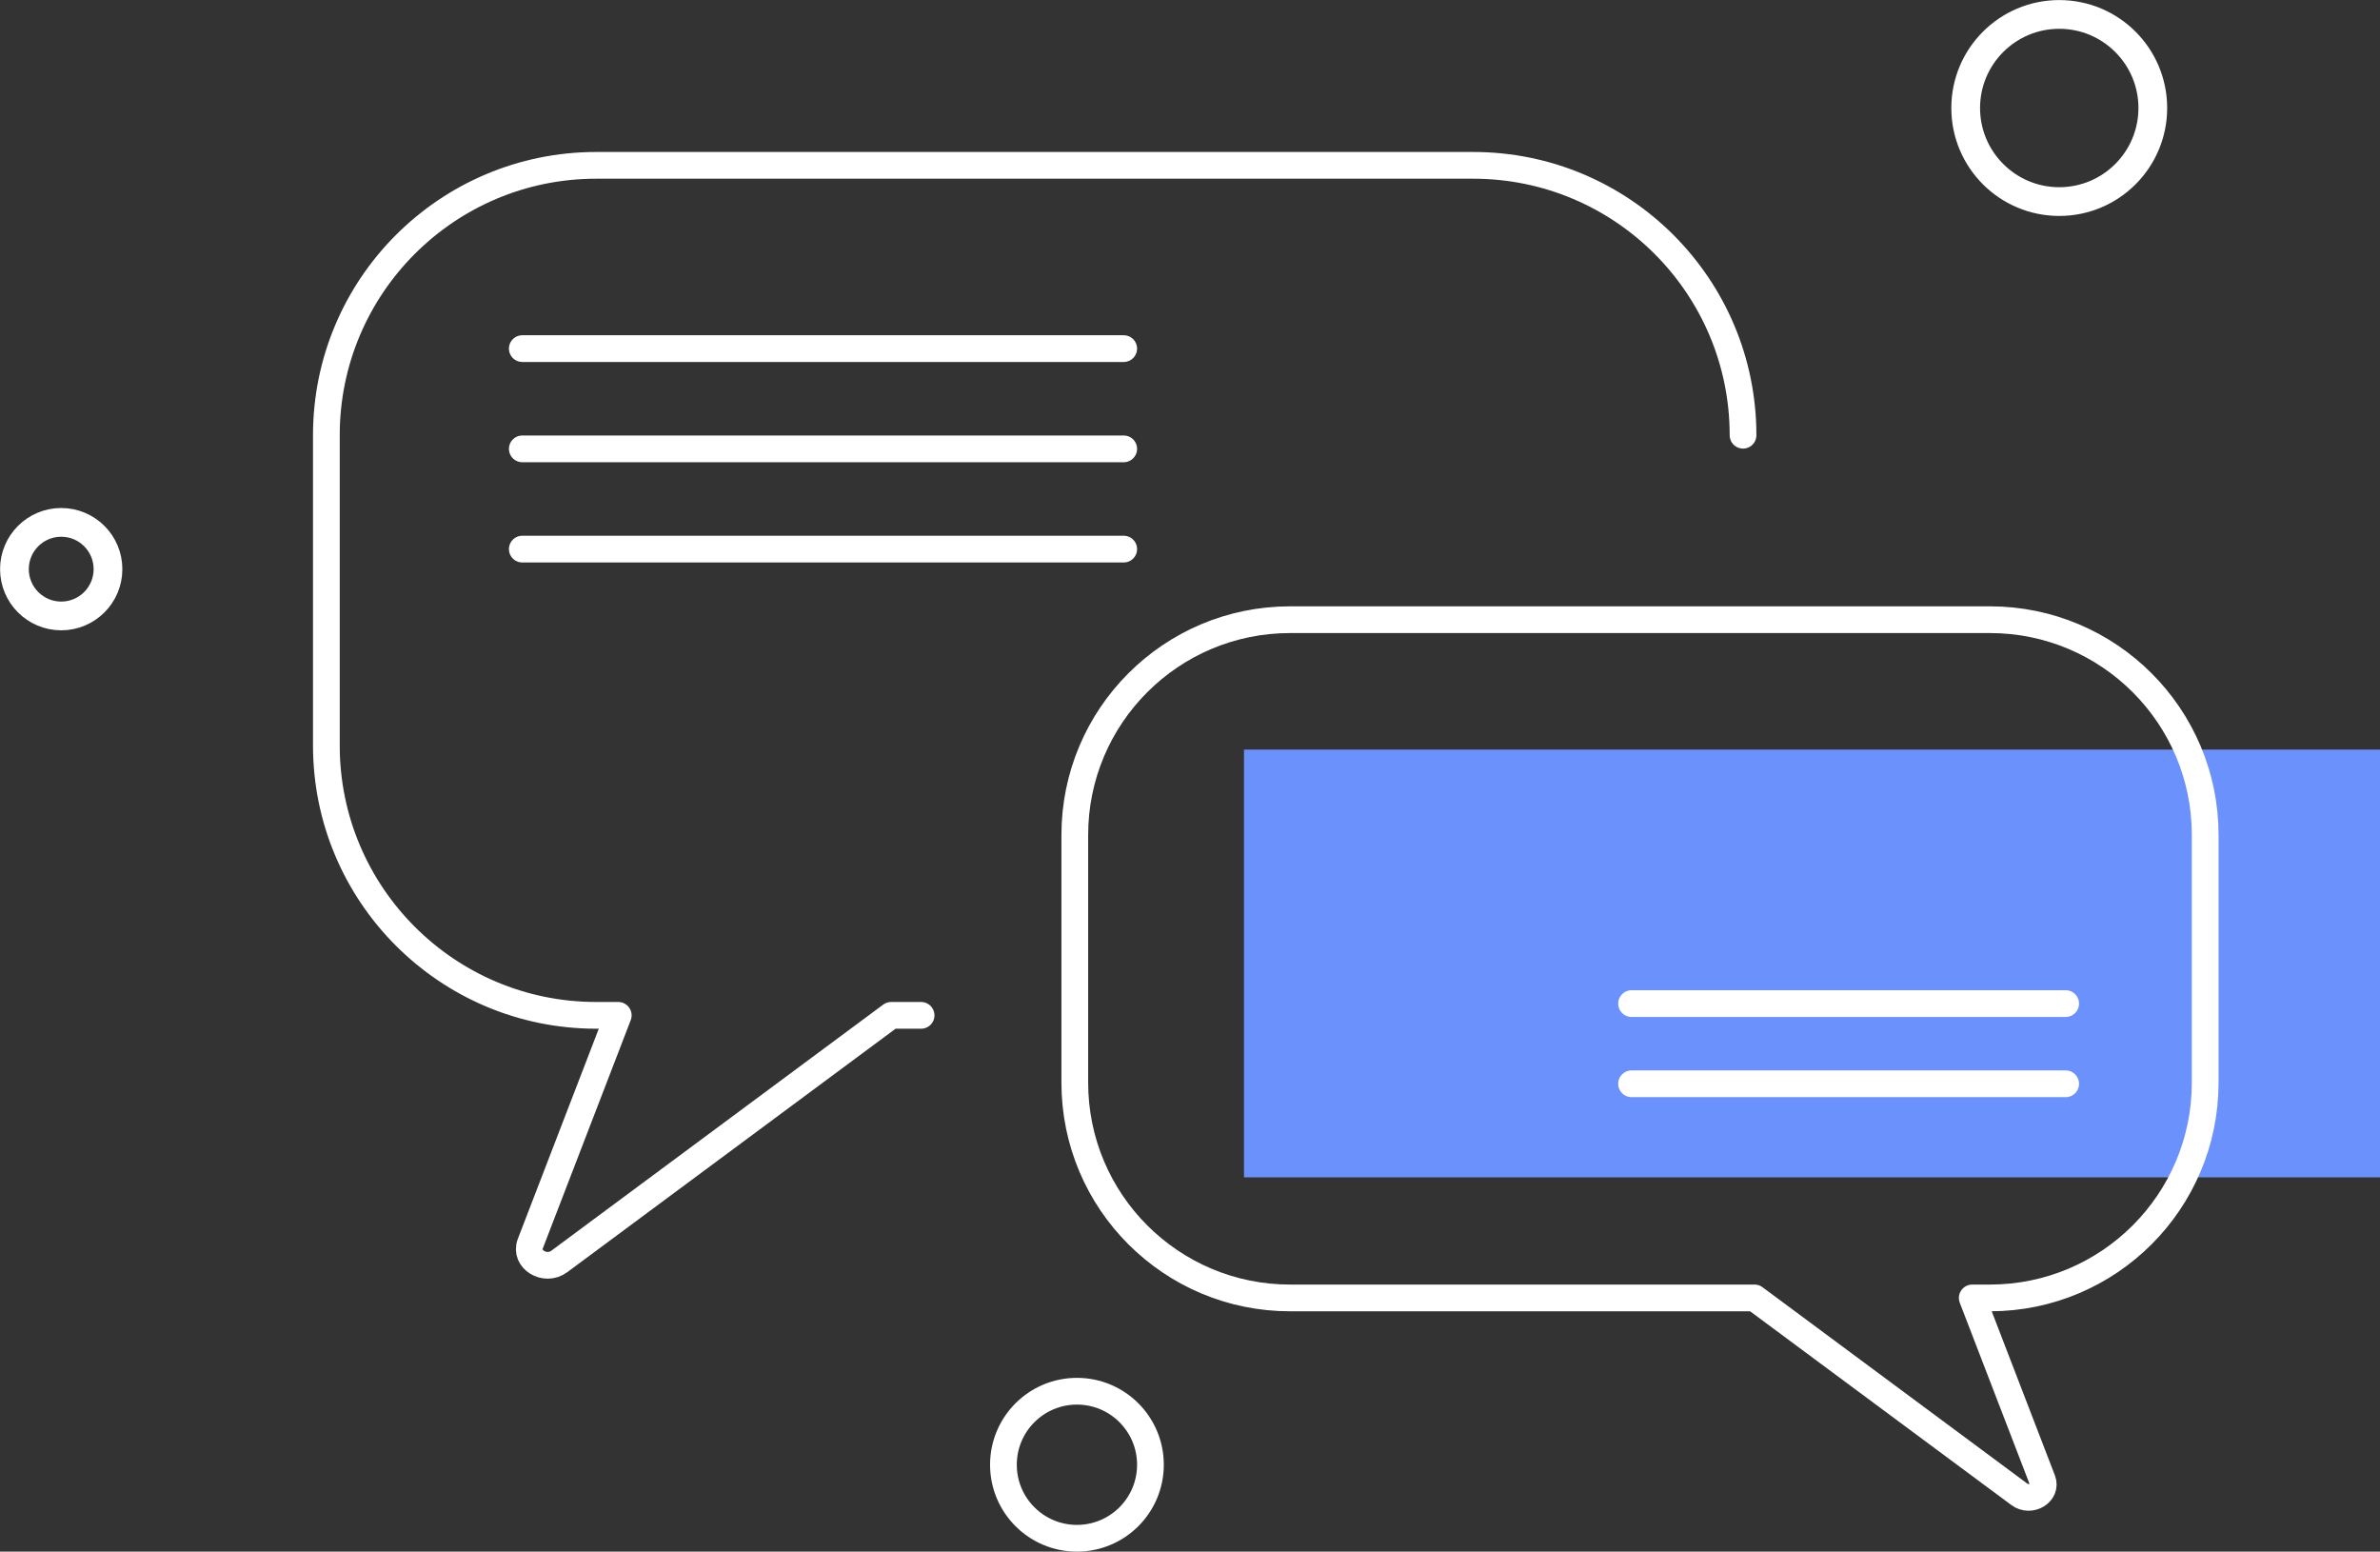 <?xml version="1.0" encoding="UTF-8"?>
<svg id="Layer_1" data-name="Layer 1" xmlns="http://www.w3.org/2000/svg" viewBox="0 0 178.08 116.08">
  <rect x="0" y="0" width="178.08" height="116.08" fill="#333333" stroke="none"/>
  <defs>
    <style>
      .cls-1 {
        stroke-width: 2px;
      }

      .cls-1, .cls-2 {
        fill: none;
        stroke: #fff;
        stroke-linecap: round;
        stroke-linejoin: round;
      }

      .cls-2 {
        stroke-width: 2.15px;
      }

      .cls-3 {
        fill: #6b91fd;
      }
    </style>
  </defs>
  <circle class="cls-2" cx="154.08" cy="8.08" r="7"/>
  <circle class="cls-1" cx="80.58" cy="109.58" r="5.5"/>
  <g>
    <g>
      <g>
        <rect class="cls-3" x="93.08" y="56.08" width="85" height="32"/>
        <g>
          <path class="cls-1" d="M130.42,32.56c0-11.15-9.04-20.19-20.19-20.19H44.61c-11.15,0-20.19,9.04-20.19,20.19v23.21c0,11.15,9.04,20.19,20.19,20.19h1.65l-6.58,17.08c-.45,1.17,1.11,2.12,2.17,1.33l24.83-18.41h2.24"/>
          <path class="cls-1" d="M96.53,46.36h52.36c8.9,0,16.11,7.21,16.11,16.11v18.52c0,8.9-7.21,16.11-16.11,16.11h-1.32s5.25,13.63,5.25,13.63c.36.93-.88,1.69-1.73,1.06l-19.81-14.69h-34.75c-8.9,0-16.11-7.21-16.11-16.11v-18.52c0-8.9,7.21-16.11,16.11-16.11Z"/>
          <line class="cls-1" x1="39.08" y1="26.08" x2="84.08" y2="26.08"/>
          <line class="cls-1" x1="39.08" y1="33.58" x2="84.08" y2="33.58"/>
          <line class="cls-1" x1="39.08" y1="41.08" x2="84.08" y2="41.08"/>
        </g>
      </g>
      <line class="cls-1" x1="122.08" y1="75.08" x2="154.56" y2="75.08"/>
      <line class="cls-1" x1="122.08" y1="81.08" x2="154.56" y2="81.08"/>
    </g>
    <circle class="cls-2" cx="4.58" cy="42.58" r="3.5"/>
  </g>
</svg>